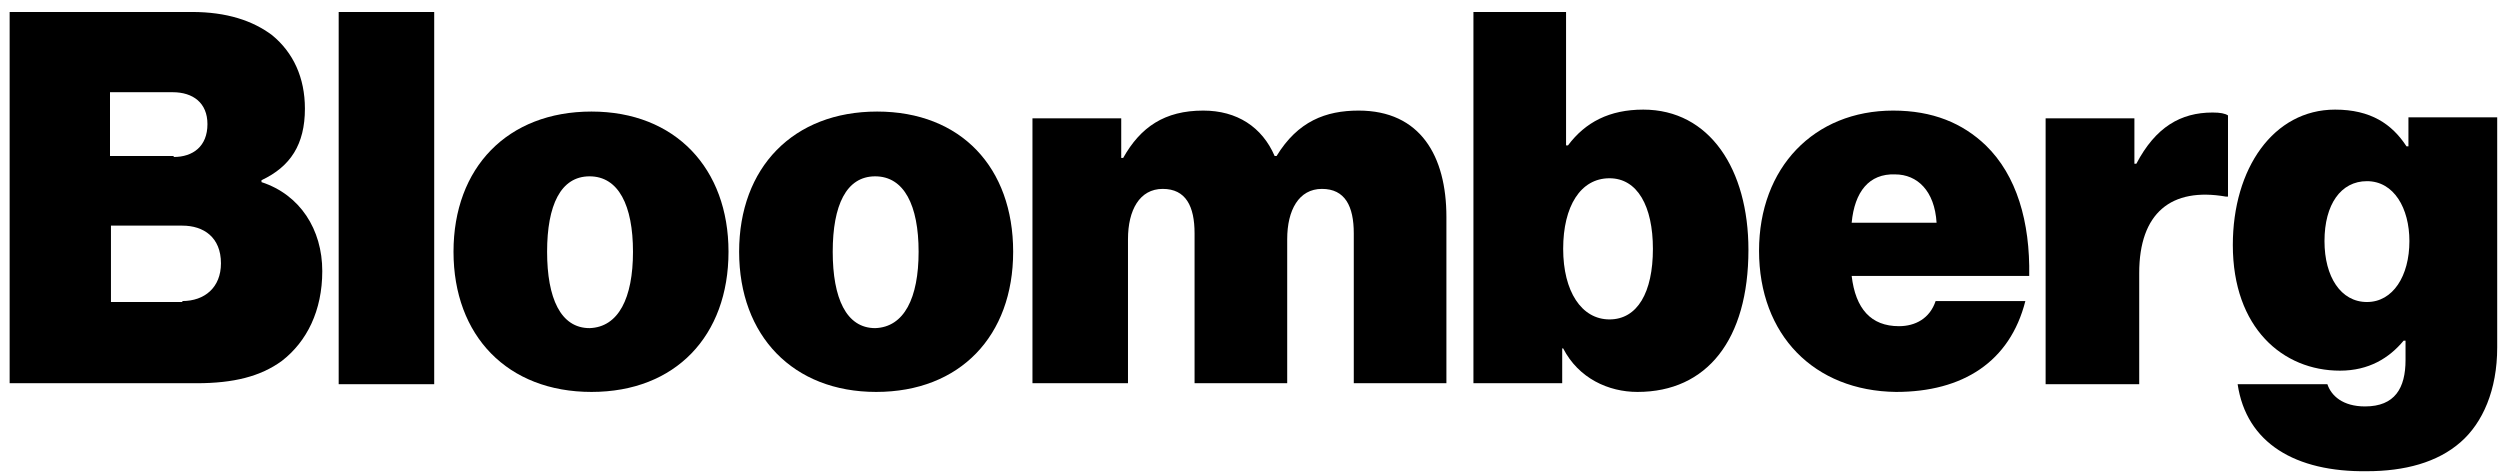 <svg xmlns="http://www.w3.org/2000/svg" width="201" height="38" viewBox="0 0 201 38" fill="none"><g style="mix-blend-mode:luminosity" clip-path="url(#clip0_21_1048)"><path d="M0.775 0.963H15.438C18.231 0.963 20.325 1.662 21.877 2.828C23.584 4.227 24.515 6.248 24.515 8.736C24.515 11.612 23.351 13.399 21.024 14.488V14.643C24.127 15.654 25.911 18.452 25.911 21.794C25.911 24.981 24.67 27.469 22.653 29.023C20.946 30.267 18.774 30.811 15.826 30.811H0.775V0.963ZM13.964 12.622C15.515 12.622 16.679 11.767 16.679 9.979C16.679 8.269 15.515 7.414 13.886 7.414H8.844V12.544H13.964V12.622ZM14.662 24.204C16.446 24.204 17.765 23.116 17.765 21.173C17.765 19.074 16.369 18.141 14.662 18.141H8.921V24.282H14.662V24.204Z" fill="black"></path><path d="M27.23 0.963H34.91V30.889H27.23V0.963Z" fill="black"></path><path d="M36.462 20.24C36.462 13.477 40.806 8.969 47.556 8.969C54.305 8.969 58.572 13.555 58.572 20.24C58.572 27.003 54.305 31.511 47.556 31.511C40.806 31.511 36.462 27.003 36.462 20.24ZM50.892 20.24C50.892 16.509 49.728 14.177 47.401 14.177C45.073 14.177 43.987 16.509 43.987 20.24C43.987 23.971 45.073 26.381 47.401 26.381C49.728 26.303 50.892 23.971 50.892 20.24Z" fill="black"></path><path d="M59.426 20.24C59.426 13.477 63.77 8.969 70.52 8.969C77.269 8.969 81.458 13.477 81.458 20.24C81.458 27.003 77.192 31.511 70.442 31.511C63.77 31.511 59.426 27.003 59.426 20.24ZM73.856 20.24C73.856 16.509 72.692 14.177 70.365 14.177C68.037 14.177 66.951 16.509 66.951 20.24C66.951 23.971 68.037 26.381 70.365 26.381C72.692 26.303 73.856 23.971 73.856 20.24Z" fill="black"></path><path d="M83.01 9.513H90.147V12.7H90.302C91.699 10.212 93.638 8.891 96.741 8.891C99.457 8.891 101.474 10.212 102.482 12.544H102.637C104.344 9.746 106.594 8.891 109.232 8.891C114.197 8.891 116.291 12.544 116.291 17.441V30.811H108.844V18.763C108.844 16.586 108.146 15.187 106.284 15.187C104.422 15.187 103.491 16.897 103.491 19.229V30.811H96.043V18.763C96.043 16.586 95.345 15.187 93.483 15.187C91.621 15.187 90.69 16.897 90.69 19.229V30.811H83.01V9.513Z" fill="black"></path><path d="M125.679 28.013H125.601V30.811H118.464V0.963H125.911V11.689H126.067C127.463 9.824 129.403 8.813 132.118 8.813C137.471 8.813 140.574 13.633 140.574 20.084C140.574 27.313 137.238 31.511 131.652 31.511C129.325 31.511 126.92 30.423 125.679 28.013ZM132.894 20.007C132.894 16.587 131.652 14.332 129.403 14.332C127.075 14.332 125.679 16.587 125.679 20.007C125.679 23.427 127.153 25.681 129.403 25.681C131.652 25.681 132.894 23.505 132.894 20.007Z" fill="black"></path><path d="M141.427 20.162C141.427 13.477 145.849 8.891 152.21 8.891C155.391 8.891 157.796 9.902 159.658 11.689C162.14 14.099 163.227 17.83 163.149 22.183H148.874C149.185 24.826 150.426 26.225 152.676 26.225C153.995 26.225 155.158 25.603 155.624 24.204H162.839C161.597 29.101 157.796 31.511 152.443 31.511C145.849 31.433 141.427 26.925 141.427 20.162ZM148.874 17.908H155.701C155.546 15.343 154.15 14.021 152.365 14.021C150.271 13.944 149.107 15.42 148.874 17.908Z" fill="black"></path><path d="M171.606 13.166H171.761C173.312 10.213 175.329 9.047 177.89 9.047C178.51 9.047 178.898 9.124 179.131 9.28V15.809H178.976C174.554 15.032 171.993 17.131 171.993 21.95V30.889H164.468V9.513H171.606V13.166Z" fill="black"></path><path d="M179.906 30.889H187.121C187.432 31.822 188.363 32.677 190.147 32.677C192.552 32.677 193.405 31.2 193.405 28.946V27.391H193.25C192.086 28.79 190.457 29.801 188.13 29.801C183.553 29.801 179.519 26.381 179.519 19.696C179.519 13.555 182.777 8.813 187.742 8.813C190.612 8.813 192.319 9.979 193.483 11.767H193.638V9.435H200.775V27.935C200.775 31.355 199.612 33.998 197.827 35.553C195.965 37.185 193.328 37.885 190.302 37.885C184.561 37.962 180.605 35.631 179.906 30.889ZM193.716 19.385C193.716 16.742 192.474 14.566 190.302 14.566C188.207 14.566 186.889 16.431 186.889 19.385C186.889 22.261 188.207 24.282 190.302 24.282C192.397 24.282 193.716 22.183 193.716 19.385Z" fill="black"></path></g><defs><clipPath id="clip0_21_1048"><rect width="200" height="37" fill="white" transform="translate(0.775 0.963)"></rect></clipPath></defs></svg>